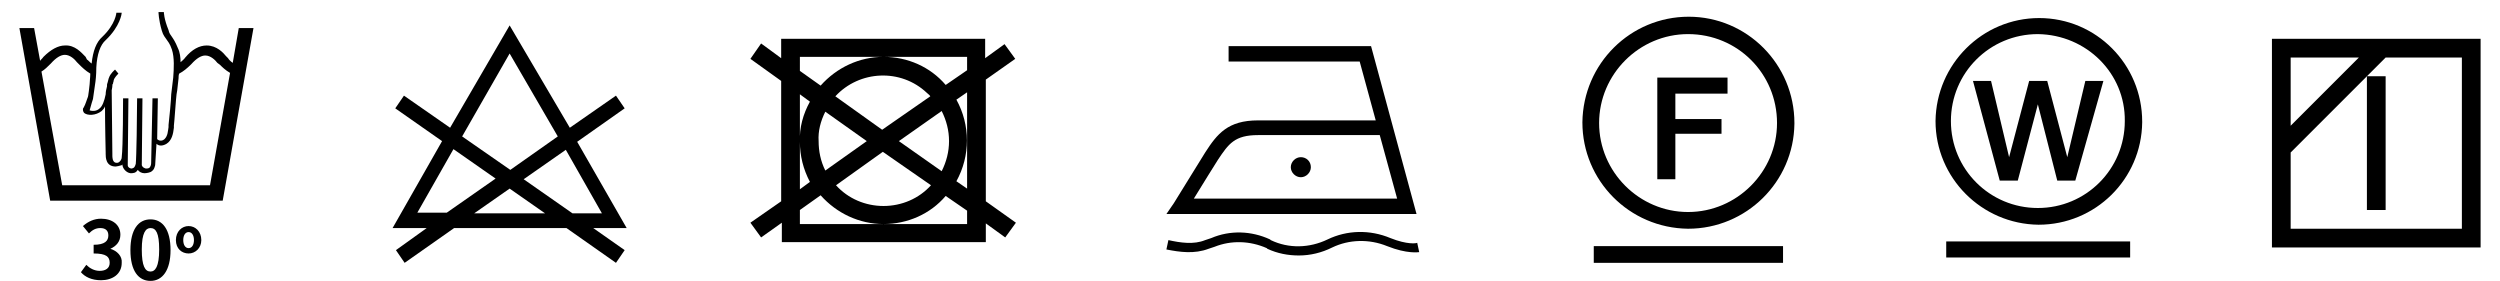 <?xml version="1.0" encoding="utf-8"?>
<!-- Generator: Adobe Illustrator 24.0.3, SVG Export Plug-In . SVG Version: 6.00 Build 0)  -->
<svg version="1.1" id="图层_1" xmlns="http://www.w3.org/2000/svg" xmlns:xlink="http://www.w3.org/1999/xlink" x="0px" y="0px"
	 viewBox="0 0 373.8 42" style="enable-background:new 0 0 373.8 42;" xml:space="preserve">
<g>
	<path d="M304.9,2.7c-8.5,0-15.4,6.9-15.5,15.4c0,8.5,6.9,15.4,15.4,15.5l0,0c8.5,0,15.4-6.8,15.5-15.3c0,0,0,0,0-0.1l0,0
		C320.3,9.6,313.4,2.7,304.9,2.7z M317.7,18.1c0,7.2-5.8,13-13,13s-13-5.8-13-13s5.8-13,13-13l0,0C312,5.2,317.8,11,317.7,18.1
		L317.7,18.1z"/>
	<rect x="291" y="36.1" width="27.5" height="2.4"/>
	<polygon points="309.1,23.5 306.1,12.1 303.4,12.1 300.4,23.5 297.7,12.1 295,12.1 299,27 301.7,27 304.7,15.6 307.6,27 310.3,27 
		314.5,12.1 311.8,12.1 	"/>
	<polygon points="247.8,26.8 250.5,26.8 250.5,20 257.4,20 257.4,17.8 250.5,17.8 250.5,14 258.3,14 258.3,11.6 247.8,11.6 	"/>
	<path d="M252.5,2.5c-8.7,0-15.8,7-15.9,15.8c0,8.7,7,15.8,15.8,15.9l0,0c8.7,0,15.8-7,15.9-15.7v-0.1l0,0
		C268.3,9.6,261.2,2.5,252.5,2.5z M265.7,18.4c0,7.3-6,13.3-13.3,13.3s-13.3-6-13.3-13.3s6-13.3,13.3-13.3l0,0
		C259.8,5.1,265.7,11,265.7,18.4L265.7,18.4z"/>
	<rect x="238.3" y="36.8" width="28.3" height="2.5"/>
	<rect x="353.9" y="11.4" width="2.8" height="20"/>
	<path d="M339.7,5.8V37h31.2V5.8H339.7z M342.5,8.6h10.2l-10.2,10.2V8.6z M368.1,34.2h-25.6V22.8l14.2-14.2h11.4V34.2z"/>
	<path d="M147.4,11.9L147.4,11.9l4.4-3.1l-1.6-2.2l-2.9,2.1V5.8h-30.5v2.9l-3-2.2l-1.6,2.3l4.6,3.3v18l-4.6,3.2l1.6,2.2l3.1-2.2v2.9
		h30.5v-2.8l2.9,2.1l1.6-2.2l-4.5-3.2V11.9z M119.6,21.2v-7.1l1.5,1.1C120.1,17,119.5,19.1,119.6,21.2c0,2.1,0.5,4.1,1.5,6l-1.5,1.1
		V21.2z M144.6,33.5h-12.5h-12.5v-2.1l3.1-2.2c2.4,2.7,5.8,4.3,9.4,4.3s7-1.5,9.3-4.2l3.2,2.2V33.5z M134.4,21.1l6.4-4.5
		c0.7,1.4,1.1,2.9,1.1,4.5s-0.4,3.1-1.1,4.5L134.4,21.1z M139.2,27.7c-1.8,2-4.4,3.1-7.1,3.1c-2.7,0-5.3-1.1-7.1-3.1l7-5L139.2,27.7
		z M131.9,19.4l-7-5c3.6-3.9,9.8-4.2,13.7-0.5c0.2,0.2,0.4,0.3,0.5,0.5L131.9,19.4z M129.6,21.1l-6.2,4.4c-0.7-1.4-1-2.9-1-4.4
		c-0.1-1.5,0.3-3,1-4.4l0,0L129.6,21.1z M144.6,28.2l-1.6-1.1c2.1-3.8,2.1-8.4,0-12.2l1.6-1.1V28.2z M144.6,10.5L144.6,10.5
		l-3.2,2.2c-2.3-2.7-5.7-4.2-9.3-4.2s-7,1.6-9.4,4.3l-3.1-2.2V8.5h25V10.5z"/>
	<path d="M86.3,21.2l7.1-5l-1.3-1.9l-6.9,4.8l-9-15.3l-8.9,15.3l-6.9-4.8l-1.3,1.9l7,4.9l-7.4,13h5.1l-4.6,3.3l1.3,1.9l7.4-5.2h16.8
		l7.4,5.2l1.3-1.9l-4.7-3.3h5L86.3,21.2z M76.2,8l7.2,12.4l-7.1,5l-7.2-5L76.2,8z M66.8,31.8h-4.4l5.4-9.5l6.3,4.4L66.8,31.8z
		 M70.9,31.9l5.3-3.7l5.3,3.7H70.9z M85.6,31.9l-7.3-5.1l6.3-4.4l5.4,9.5H85.6z"/>
	<path d="M34.8,9.4c-0.3-0.2-0.6-0.5-0.7-0.7l-0.2-0.2l-0.1-0.1c-0.4-0.5-1.4-1.6-2.9-1.6c-1.1,0-2.2,0.6-3.2,1.8
		c-0.2,0.3-0.5,0.5-0.7,0.7c0-0.7-0.1-1.5-0.4-2.1c-0.4-1-0.7-1.4-0.9-1.7s-0.4-0.5-0.5-1c-0.7-1.7-0.7-2.7-0.7-2.7h-0.8
		c0,0,0,1.1,0.5,2.8c0.2,0.7,0.5,1,0.7,1.3s0.5,0.6,0.8,1.5c0.4,1.2,0.3,2.9,0.2,4.2l-0.3,2.5c0,0.7-0.3,3.8-0.4,4.6V19
		c-0.1,0.6-0.1,1.3-0.6,1.8c-0.2,0.2-0.7,0.4-1.1,0l0.1-6.1h-0.8l-0.2,9.7c0,0.2-0.1,0.6-0.3,0.7c-0.1,0.1-0.4,0.1-0.5,0.1
		c-0.3-0.1-0.5-0.2-0.6-0.5c0-0.1,0.1-10,0.1-10h-0.8c0,2.5-0.1,9-0.2,9.8c-0.2,0.7-0.4,0.6-0.6,0.7c-0.3,0-0.6-0.2-0.6-0.5l0.1-10
		h-0.8c0,0.1,0,7.3-0.2,8.8c0,0.4-0.3,0.7-0.5,0.8c-0.2,0.1-0.5,0-0.5,0c-0.4-0.2-0.4-0.8-0.4-1.1c0-0.1,0-0.2,0-0.2
		s-0.1-9.4-0.1-9.5s0.1-0.4,0.1-0.7c0-0.1,0-0.2,0.1-0.3c0-0.2,0.1-0.3,0.1-0.5c0.1-0.4,0.6-0.9,0.7-1l-0.5-0.6
		c-0.1,0.1-0.7,0.6-0.9,1.2c-0.1,0.2-0.1,0.4-0.2,0.7c0,0.1-0.1,0.2-0.1,0.4v0.2c-0.1,0.4-0.2,0.8-0.2,1.2c-0.2,1-0.5,1.8-0.9,2.1
		c-0.5,0.5-1.2,0.4-1.5,0.3c0.2-0.8,0.5-1.7,0.5-1.7l0.3-2.1c0.1-0.6,0.2-1.5,0.2-2.6c0.1-2,0.6-3.4,1.4-4.1c2.2-2.1,2.4-4,2.4-4.1
		h-0.8c0,0-0.1,1.7-2.1,3.6c-0.9,0.8-1.4,2.1-1.6,4C13.4,9.3,13.2,9,13,8.9l-0.2-0.4l-0.1-0.1c-0.5-0.5-1.5-1.7-3-1.6
		c-1,0-2.1,0.6-3.2,1.7C6.3,8.8,6.1,8.9,6,9.1L5.1,4.2H2.9L7.5,30h25.8l4.6-25.8h-2.2L34.8,9.4z M31.4,27.7H9.3l-3.1-17
		c0.5-0.3,0.9-0.7,1.4-1.2c0.8-0.9,1.5-1.3,2.1-1.3c0.8,0,1.5,0.7,1.8,1.1l0.4,0.4c0.3,0.3,0.9,0.9,1.6,1.3c0,0.6-0.1,1.2-0.1,1.6
		c0,0-0.2,2-0.3,2c-0.1,0.2-0.3,1-0.6,1.5c-0.1,0.1-0.1,0.2-0.1,0.3c0,0.2,0.1,0.4,0.2,0.5c0.5,0.4,1.7,0.4,2.6-0.3
		c0.2-0.2,0.4-0.4,0.5-0.7c0,2.7,0.1,6.9,0.1,6.9s0,0.1,0,0.2c0,0.5,0,1.9,1.5,1.9c0.1,0,0.6-0.1,0.9-0.2l0.1-0.1
		c0,0.5,0.5,1.2,1.2,1.3c0.4,0,0.8,0,1.1-0.5c0.2,0.3,0.6,0.5,1,0.5c0.3,0,0.9-0.1,1.1-0.3c0.3-0.2,0.4-0.5,0.5-0.9l0.2-3.2
		c0.4,0.4,1,0.3,1.5,0c0.8-0.5,1-1.5,1.1-2.4v-0.3c0.1-0.8,0.3-4,0.4-4.7l0.1-0.6l0.2-1.8c0-0.2,0-0.5,0.1-0.7
		c0.6-0.3,1.2-0.8,1.8-1.4c0.8-0.9,1.5-1.3,2.1-1.3c0.8,0,1.5,0.7,1.8,1.1l0.4,0.3c0.3,0.3,0.8,0.8,1.5,1.2L31.4,27.7z"/>
	<path d="M16.5,37.2L16.5,37.2c0.9-0.4,1.5-1.1,1.5-2.1c0-1.5-1.2-2.4-2.9-2.4c-1,0-1.9,0.4-2.7,1.1l0.9,1.1c0.5-0.5,1-0.8,1.7-0.8
		c0.8,0,1.2,0.4,1.2,1.1c0,0.8-0.5,1.4-2.2,1.4v1.3c1.9,0,2.4,0.5,2.4,1.4c0,0.8-0.6,1.2-1.5,1.2c-0.8,0-1.5-0.4-2-0.9l-0.8,1.1
		c0.6,0.7,1.6,1.2,3,1.2c1.7,0,3.1-0.9,3.1-2.6C18.3,38.3,17.5,37.5,16.5,37.2z"/>
	<path d="M22.5,32.8c-1.8,0-3,1.5-3,4.6s1.2,4.6,3,4.6s3-1.6,3-4.6C25.5,34.3,24.3,32.8,22.5,32.8z M22.5,40.6
		c-0.8,0-1.3-0.8-1.3-3.3s0.6-3.2,1.3-3.2c0.8,0,1.3,0.7,1.3,3.2C23.8,39.9,23.2,40.6,22.5,40.6z"/>
	<path d="M28.2,33.8c-1,0-1.9,0.8-1.9,2.1s0.9,2,1.9,2s1.9-0.8,1.9-2C30.1,34.6,29.2,33.8,28.2,33.8z M28.2,37.1
		c-0.5,0-0.8-0.5-0.8-1.2s0.3-1.2,0.8-1.2s0.8,0.5,0.8,1.2S28.7,37.1,28.2,37.1z"/>
	<path d="M205,6.9h-21.3v2.3h19.6l2.4,8.8h-17.6c-4.5,0-6.1,2-7.9,4.8c-0.7,1.1-3.2,5.2-4.7,7.6l-1.1,1.6h37.4L205,6.9z M182.1,23.9
		c1.6-2.4,2.5-3.7,6-3.7h18.2l2.6,9.5h-30.4C179.9,27.4,181.6,24.7,182.1,23.9z"/>
	<path d="M194.5,23.5c-0.8,0-1.5,0.7-1.5,1.5s0.7,1.5,1.5,1.5s1.5-0.7,1.5-1.5C196,24.1,195.3,23.5,194.5,23.5z"/>
	<path d="M207.9,35.6c-3.1-1.3-6.5-1.2-9.4,0.2c-2.7,1.3-5.8,1.4-8.5,0.1l-0.1-0.1c-2.8-1.3-6-1.4-8.8-0.2l-0.9,0.3
		c-1.7,0.7-3.7,0.4-5.5,0l-0.3,1.4c2,0.4,4.2,0.7,6.3-0.1l0.9-0.3c2.5-1,5.3-0.9,7.8,0.2l0.1,0.1c1.5,0.7,3.1,1,4.7,1
		c1.7,0,3.4-0.4,5-1.2c2.5-1.2,5.5-1.3,8.2-0.2c3,1.2,4.7,0.9,4.8,0.9l-0.3-1.4C211.8,36.4,210.4,36.6,207.9,35.6z"/>
</g>
</svg>
